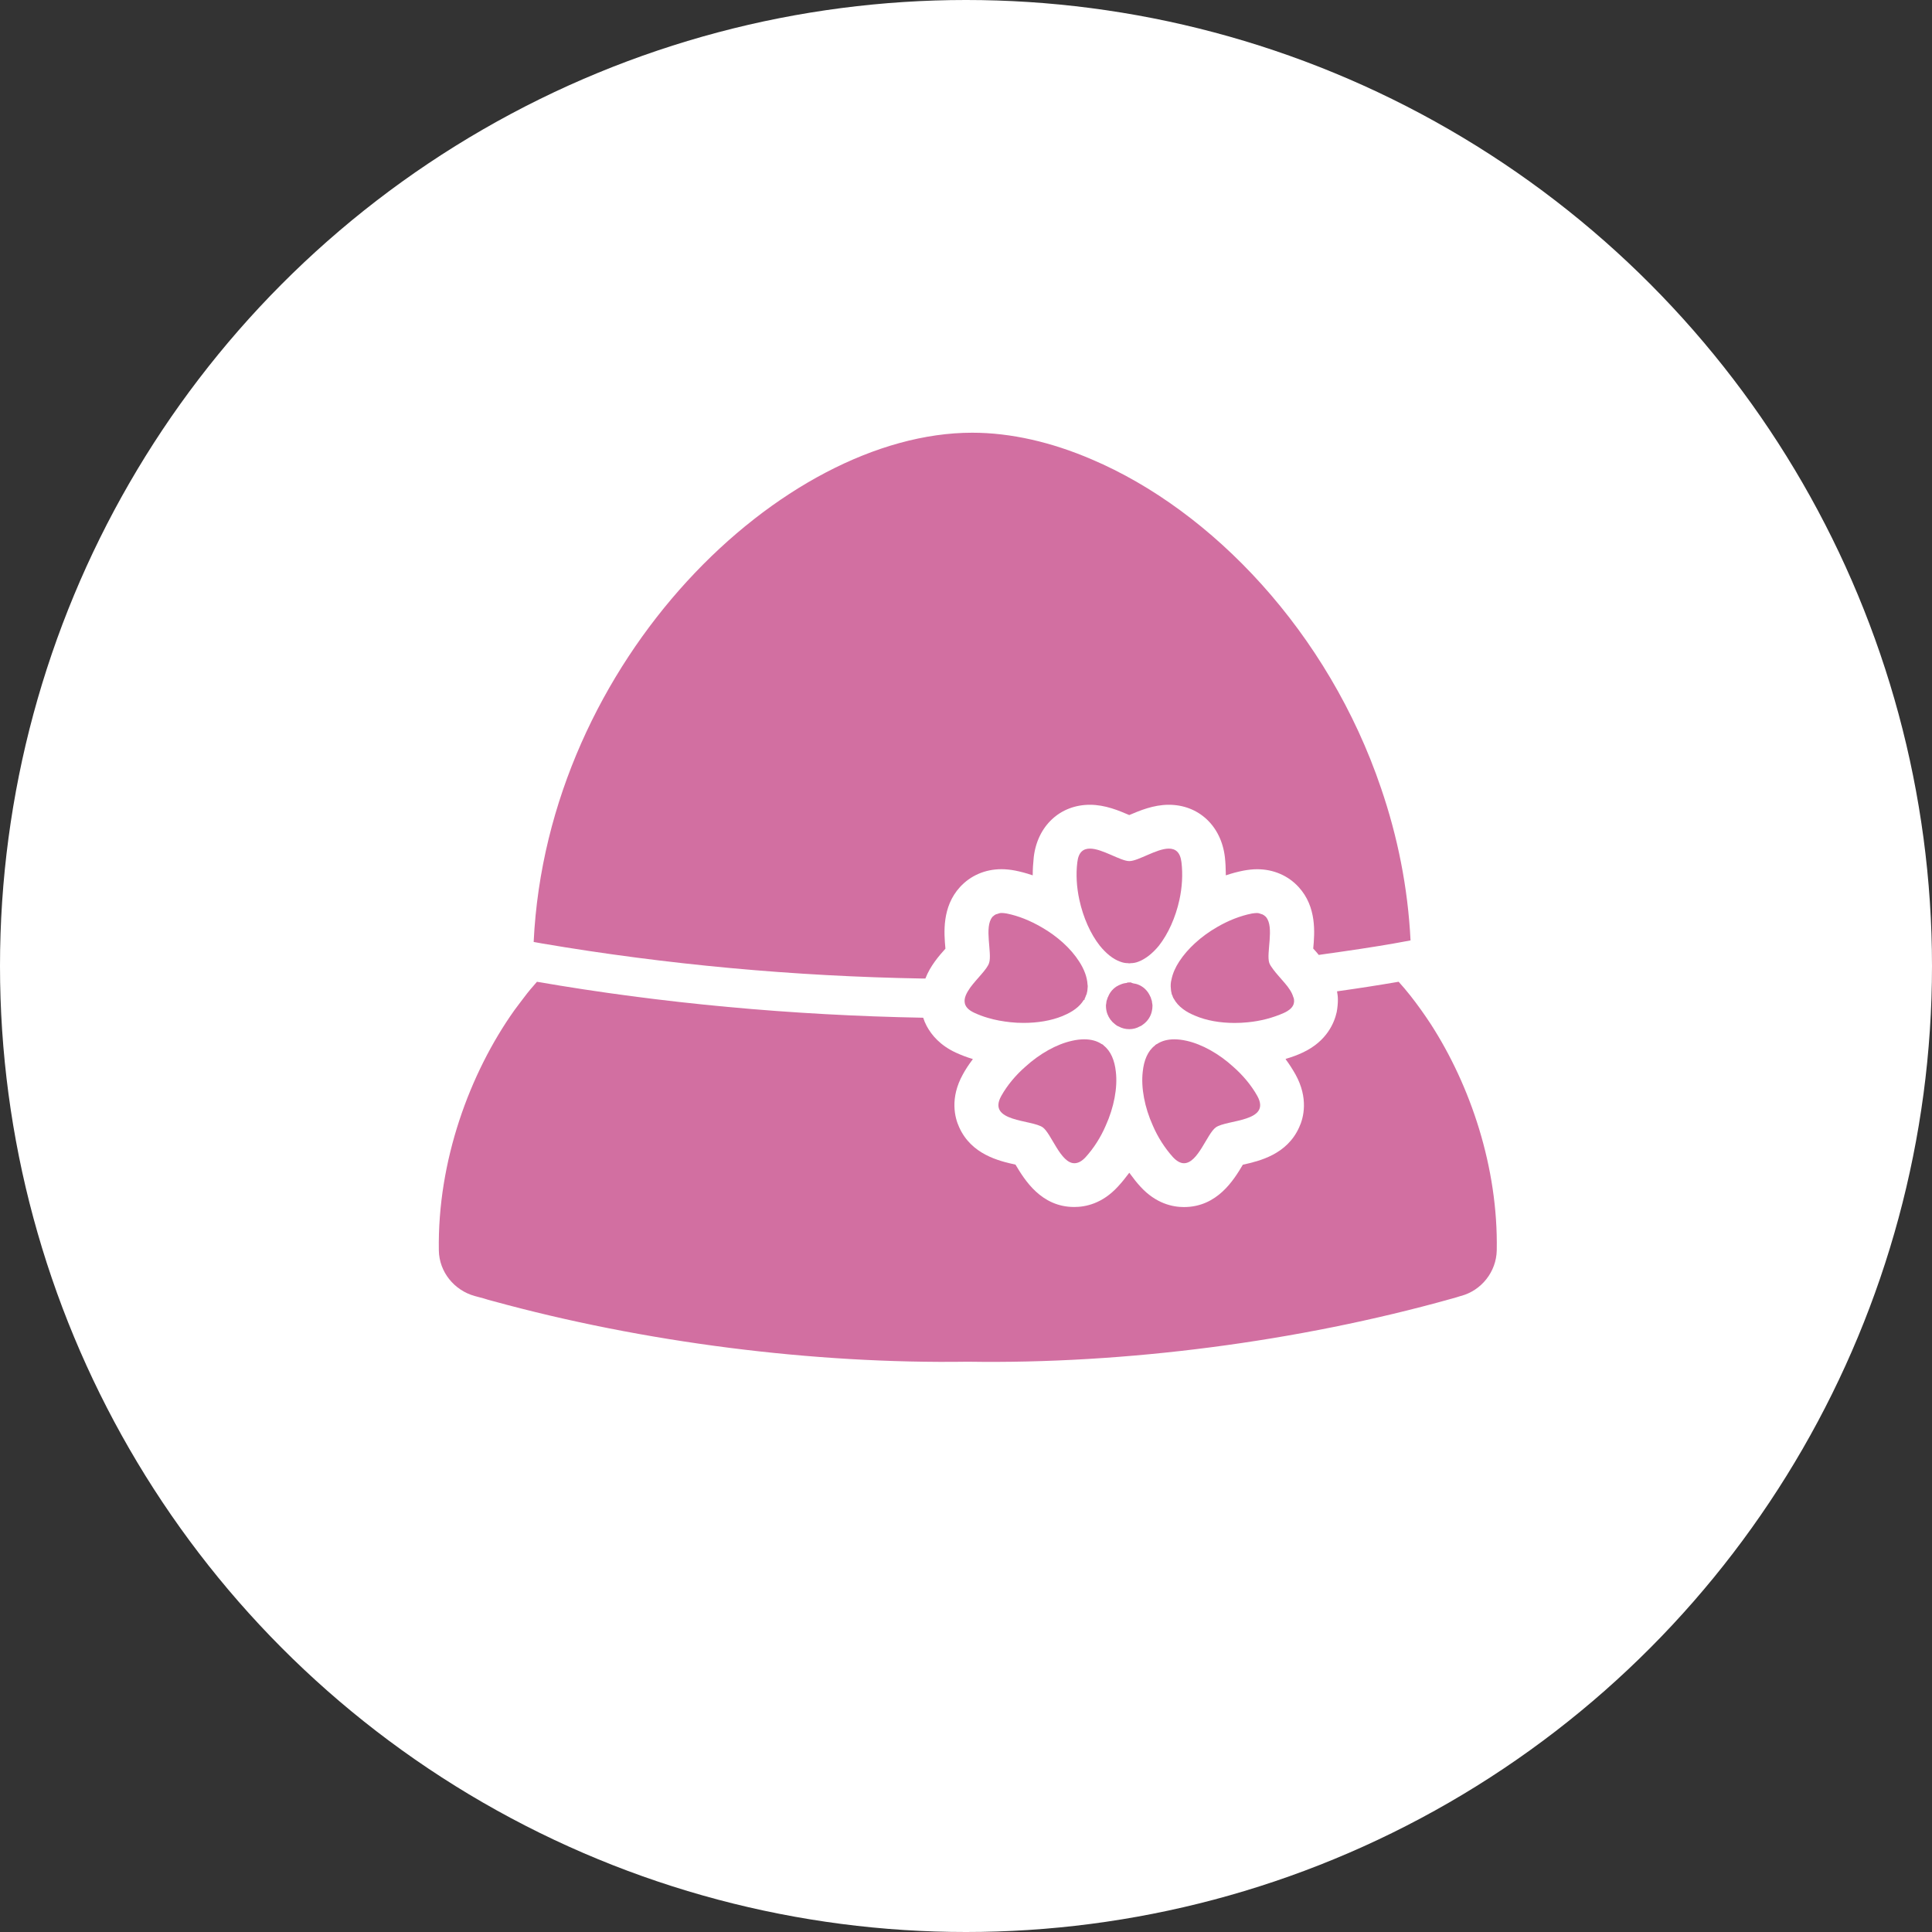 <?xml version="1.0" encoding="utf-8"?>
<!DOCTYPE svg PUBLIC "-//W3C//DTD SVG 1.1//EN" "http://www.w3.org/Graphics/SVG/1.1/DTD/svg11.dtd">
<svg version="1.1" xmlns="http://www.w3.org/2000/svg" xmlns:xlink="http://www.w3.org/1999/xlink" x="0px"
	 y="0px" width="84px" height="84px" viewBox="0 0 84 84" style="enable-background:new 0 0 84 84;" xml:space="preserve">
<rect x="0" y="0" width="84" height="84" fill="#333333" stroke="none"/>
<style type="text/css">
<![CDATA[
	.st0{fill:#FFFFFF;}
	.st1{fill:#D26FA1;}
]]>
</style>
<circle class="st0" cx="42" cy="42" r="42"/>
<g>
	<path class="st1" d="M40.117,42.545h0.117c0.213-0.551,0.587-0.981,0.872-1.299c-0.065-0.694-0.153-1.817,0.632-2.678
		c0.455-0.498,1.092-0.777,1.805-0.777c0.189,0,0.389,0.021,0.594,0.06c0.236,0.047,0.475,0.111,0.705,0.188
		c0.014,0.007,0.029,0.011,0.045,0.017c0,0,0-0.002,0-0.004c0.004,0.002,0.01,0.002,0.014,0.004c0-0.265,0.017-0.527,0.045-0.791
		c0.16-1.357,1.146-2.275,2.441-2.275c0.668,0,1.271,0.258,1.711,0.447c0.445-0.189,1.049-0.447,1.717-0.447
		c1.299,0,2.281,0.918,2.441,2.275c0.027,0.24,0.037,0.479,0.04,0.721c-0.001,0.021,0.001,0.039-0.001,0.057
		c0.002,0,0.003,0,0.005,0c0,0.005,0,0.011,0,0.015c0.257-0.088,0.507-0.154,0.765-0.205c0.205-0.037,0.402-0.06,0.595-0.06
		c0.711,0,1.351,0.279,1.805,0.777c0.785,0.859,0.697,1.982,0.632,2.672c0.08,0.088,0.161,0.176,0.241,0.277l0.197-0.029
		c1.202-0.168,2.18-0.314,3.065-0.469l0.728-0.133c-0.115-2.31-0.567-4.529-1.28-6.613c-2.302-6.797-7.352-12.078-12.576-14.299
		c-1.746-0.751-3.515-1.162-5.203-1.162c-8.224,0-18.479,9.846-19.066,22.141c0.109,0.017,0.22,0.037,0.367,0.066
		C28.958,41.937,34.527,42.449,40.117,42.545z"/>
	<path class="st1" d="M62.207,44.525c-0.141-0.213-0.279-0.418-0.42-0.614c-0.314-0.44-0.637-0.853-0.977-1.226
		c-0.871,0.15-1.752,0.287-2.633,0.41c-0.011,0.002-0.021,0.004-0.031,0.004v0.002c-0.004,0-0.008,0-0.014,0.002
		c0.021,0.109,0.037,0.234,0.037,0.359c0,0.168-0.016,0.352-0.052,0.543c-0.097,0.438-0.412,1.262-1.481,1.76
		c-0.217,0.103-0.447,0.187-0.685,0.258c-0.017,0.004-0.03,0.011-0.045,0.015c0,0,0,0.002,0.002,0.002
		c-0.007,0.002-0.011,0.005-0.015,0.007c0.16,0.213,0.301,0.438,0.433,0.668c0.571,1.032,0.354,1.885,0.161,2.295
		c-0.527,1.182-1.717,1.469-2.45,1.629c-0.396,0.668-1.114,1.842-2.562,1.842c-0.481,0-1.209-0.146-1.885-0.881
		c-0.162-0.176-0.311-0.365-0.453-0.562c-0.009-0.015-0.02-0.024-0.027-0.039c0,0.003-0.002,0.003-0.002,0.003
		c-0.002-0.005-0.006-0.007-0.01-0.011c-0.16,0.213-0.322,0.418-0.498,0.606c-0.676,0.734-1.399,0.881-1.895,0.881
		c-1.438,0-2.154-1.174-2.553-1.842c-0.733-0.16-1.922-0.447-2.45-1.629c-0.19-0.41-0.411-1.263,0.162-2.295
		c0.113-0.209,0.249-0.414,0.396-0.611c0.012-0.014,0.021-0.028,0.032-0.043c-0.001,0-0.003-0.002-0.005-0.002
		c0.004-0.004,0.006-0.008,0.009-0.012c-0.257-0.074-0.506-0.171-0.741-0.279c-0.675-0.313-1.049-0.756-1.262-1.151
		c-0.066-0.123-0.118-0.248-0.154-0.365c-5.699-0.104-11.371-0.625-16.793-1.563c-0.197,0.222-0.396,0.455-0.58,0.705
		c-0.132,0.176-0.271,0.353-0.403,0.535c-1.938,2.727-3.348,6.557-3.283,10.444c0.016,0.931,0.666,1.731,1.561,1.979
		c0.129,0.035,0.259,0.07,0.388,0.104c0.125,0.045,0.25,0.073,0.374,0.108c6.596,1.813,13.982,2.744,20.673,2.644
		c6.824,0.108,14.357-0.866,21.049-2.743c0.125-0.037,0.248-0.066,0.373-0.111c0.006,0,0.012-0.002,0.018-0.004
		c0.898-0.238,1.543-1.056,1.56-1.986C65.141,50.761,63.932,47.199,62.207,44.525z"/>
	<path class="st1" d="M42.186,42.936c-0.161,0.229-0.278,0.455-0.241,0.659c0.021,0.161,0.146,0.315,0.417,0.44
		c0.191,0.088,0.381,0.16,0.586,0.219c0.323,0.098,0.653,0.154,0.991,0.191c0.189,0.021,0.381,0.029,0.57,0.029
		c0.609,0,1.195-0.098,1.674-0.293c0.015,0,0.028-0.01,0.037-0.018c0.402-0.16,0.728-0.396,0.9-0.688h0.029
		c0.008-0.016,0.008-0.021,0.008-0.037c0-0.006,0-0.021,0.008-0.029c0.021-0.043,0.043-0.088,0.052-0.131
		c0.015-0.016,0.015-0.029,0.021-0.045c0.009-0.014,0.017-0.035,0.017-0.061c0.015-0.051,0.029-0.115,0.029-0.176V42.99
		c0.006-0.059,0.015-0.117,0-0.184c-0.017-0.323-0.146-0.667-0.367-1.006c-0.358-0.559-0.944-1.094-1.638-1.489
		c-0.477-0.277-0.989-0.49-1.518-0.595c-0.08-0.014-0.154-0.021-0.221-0.021c-0.076,0-0.129,0.025-0.188,0.045
		c-0.014,0.004-0.027,0.004-0.041,0.01c-0.057,0.023-0.102,0.058-0.141,0.097c-0.005,0.004-0.013,0.006-0.018,0.01
		c-0.004,0.004-0.004,0.012-0.008,0.016c-0.362,0.431-0.002,1.568-0.138,1.988C42.927,42.136,42.479,42.537,42.186,42.936z"/>
	<path class="st1" d="M47.82,41.121c0.271,0.332,0.57,0.58,0.887,0.691c0.111,0.043,0.223,0.065,0.339,0.065
		c0.015,0.006,0.036,0.006,0.052,0.006c0.021,0,0.036,0,0.06-0.006c0.116,0,0.229-0.022,0.338-0.065
		c0.313-0.119,0.614-0.359,0.888-0.691c0.403-0.512,0.729-1.231,0.896-2.002c0.117-0.535,0.152-1.102,0.088-1.629
		c-0.053-0.447-0.266-0.594-0.551-0.594c-0.535,0-1.326,0.543-1.717,0.543c-0.382,0-1.174-0.543-1.709-0.543
		c-0.287,0-0.5,0.146-0.551,0.594c-0.066,0.527-0.029,1.094,0.088,1.629C47.094,39.89,47.416,40.61,47.82,41.121z"/>
	<path class="st1" d="M45.341,49.018c0.374,0.277,0.771,1.557,1.371,1.557c0.153,0,0.315-0.074,0.491-0.266
		c0.359-0.396,0.66-0.873,0.873-1.371c0.359-0.793,0.521-1.65,0.439-2.34c-0.052-0.492-0.221-0.902-0.527-1.139
		c-0.008-0.016-0.021-0.029-0.037-0.036c-0.016-0.017-0.028-0.022-0.051-0.028c-0.213-0.143-0.471-0.207-0.758-0.207
		c-0.168,0-0.353,0.021-0.533,0.064c-0.668,0.146-1.408,0.561-2.033,1.132c-0.41,0.358-0.776,0.791-1.041,1.263
		C42.896,48.789,44.863,48.673,45.341,49.018z"/>
	<path class="st1" d="M50.996,50.309c0.177,0.189,0.338,0.266,0.482,0.266c0.609,0,0.998-1.277,1.381-1.557
		c0.478-0.345,2.441-0.229,1.805-1.371c-0.264-0.47-0.631-0.902-1.041-1.263c-0.625-0.571-1.364-0.983-2.032-1.132
		c-0.19-0.043-0.366-0.064-0.536-0.064c-0.285,0-0.541,0.064-0.755,0.207c-0.022,0.006-0.036,0.014-0.052,0.028
		c-0.016,0.009-0.029,0.021-0.036,0.036c-0.31,0.234-0.478,0.646-0.528,1.139c-0.08,0.688,0.08,1.547,0.439,2.34
		C50.336,49.436,50.639,49.91,50.996,50.309z"/>
	<path class="st1" d="M56.242,43.367h-0.008c-0.051-0.205-0.197-0.418-0.373-0.623c-0.178-0.213-0.375-0.418-0.508-0.602
		c-0.08-0.104-0.14-0.199-0.168-0.279c-0.137-0.42,0.227-1.559-0.138-1.986c-0.004-0.006-0.006-0.014-0.01-0.018
		s-0.013-0.006-0.017-0.01c-0.039-0.041-0.084-0.072-0.141-0.097c-0.012-0.006-0.027-0.006-0.041-0.01
		c-0.059-0.02-0.107-0.045-0.186-0.045c-0.065,0-0.141,0.008-0.221,0.021c-0.527,0.104-1.043,0.315-1.521,0.594
		c-0.688,0.396-1.274,0.932-1.638,1.49c-0.168,0.256-0.284,0.521-0.336,0.776c-0.037,0.14-0.045,0.279-0.028,0.41v0.008
		c0,0.061,0.015,0.125,0.028,0.177c0,0.022,0.006,0.045,0.015,0.06v0.008c0.008,0.016,0.008,0.021,0.021,0.037
		c0.008,0.043,0.03,0.088,0.053,0.131c0,0,0,0.008,0.007,0.008c0.097,0.179,0.229,0.324,0.403,0.455
		c0.153,0.117,0.338,0.213,0.535,0.293c0.484,0.207,1.078,0.311,1.711,0.311c0.189,0,0.381-0.009,0.571-0.029
		c0.542-0.051,1.085-0.19,1.577-0.41C56.229,43.854,56.316,43.617,56.242,43.367z"/>
	<path class="st1" d="M49.098,44.746c0.16,0,0.314-0.037,0.454-0.117c0.06-0.021,0.116-0.059,0.169-0.104
		c0.176-0.131,0.309-0.33,0.357-0.549c0.021-0.082,0.029-0.162,0.029-0.242c0-0.029,0-0.061-0.008-0.088v-0.008
		c0-0.01,0-0.018-0.008-0.021c0-0.065-0.015-0.133-0.044-0.19c0-0.045-0.021-0.065-0.036-0.104c-0.008,0-0.008-0.007-0.008-0.007
		v-0.008c-0.104-0.233-0.293-0.418-0.535-0.506c-0.06-0.025-0.123-0.033-0.187-0.045c-0.031-0.011-0.062-0.021-0.095-0.029
		c0-0.006,0-0.01,0-0.014c-0.063,0-0.123,0-0.184,0.006c0,0.008,0,0.016,0,0.016c-0.104,0.007-0.189,0.029-0.277,0.066
		c-0.242,0.088-0.434,0.271-0.535,0.506v0.008c0,0.007-0.008,0.007-0.008,0.015c-0.022,0.028-0.029,0.06-0.037,0.088v0.009
		c-0.028,0.059-0.045,0.125-0.045,0.19c-0.006,0.006-0.006,0.014-0.006,0.021v0.008c-0.009,0.028-0.009,0.06-0.009,0.088
		c0,0.123,0.022,0.248,0.065,0.359c0.065,0.168,0.176,0.321,0.322,0.432c0.053,0.045,0.104,0.082,0.168,0.104
		C48.781,44.709,48.936,44.746,49.098,44.746z"/>
</g>
</svg>

